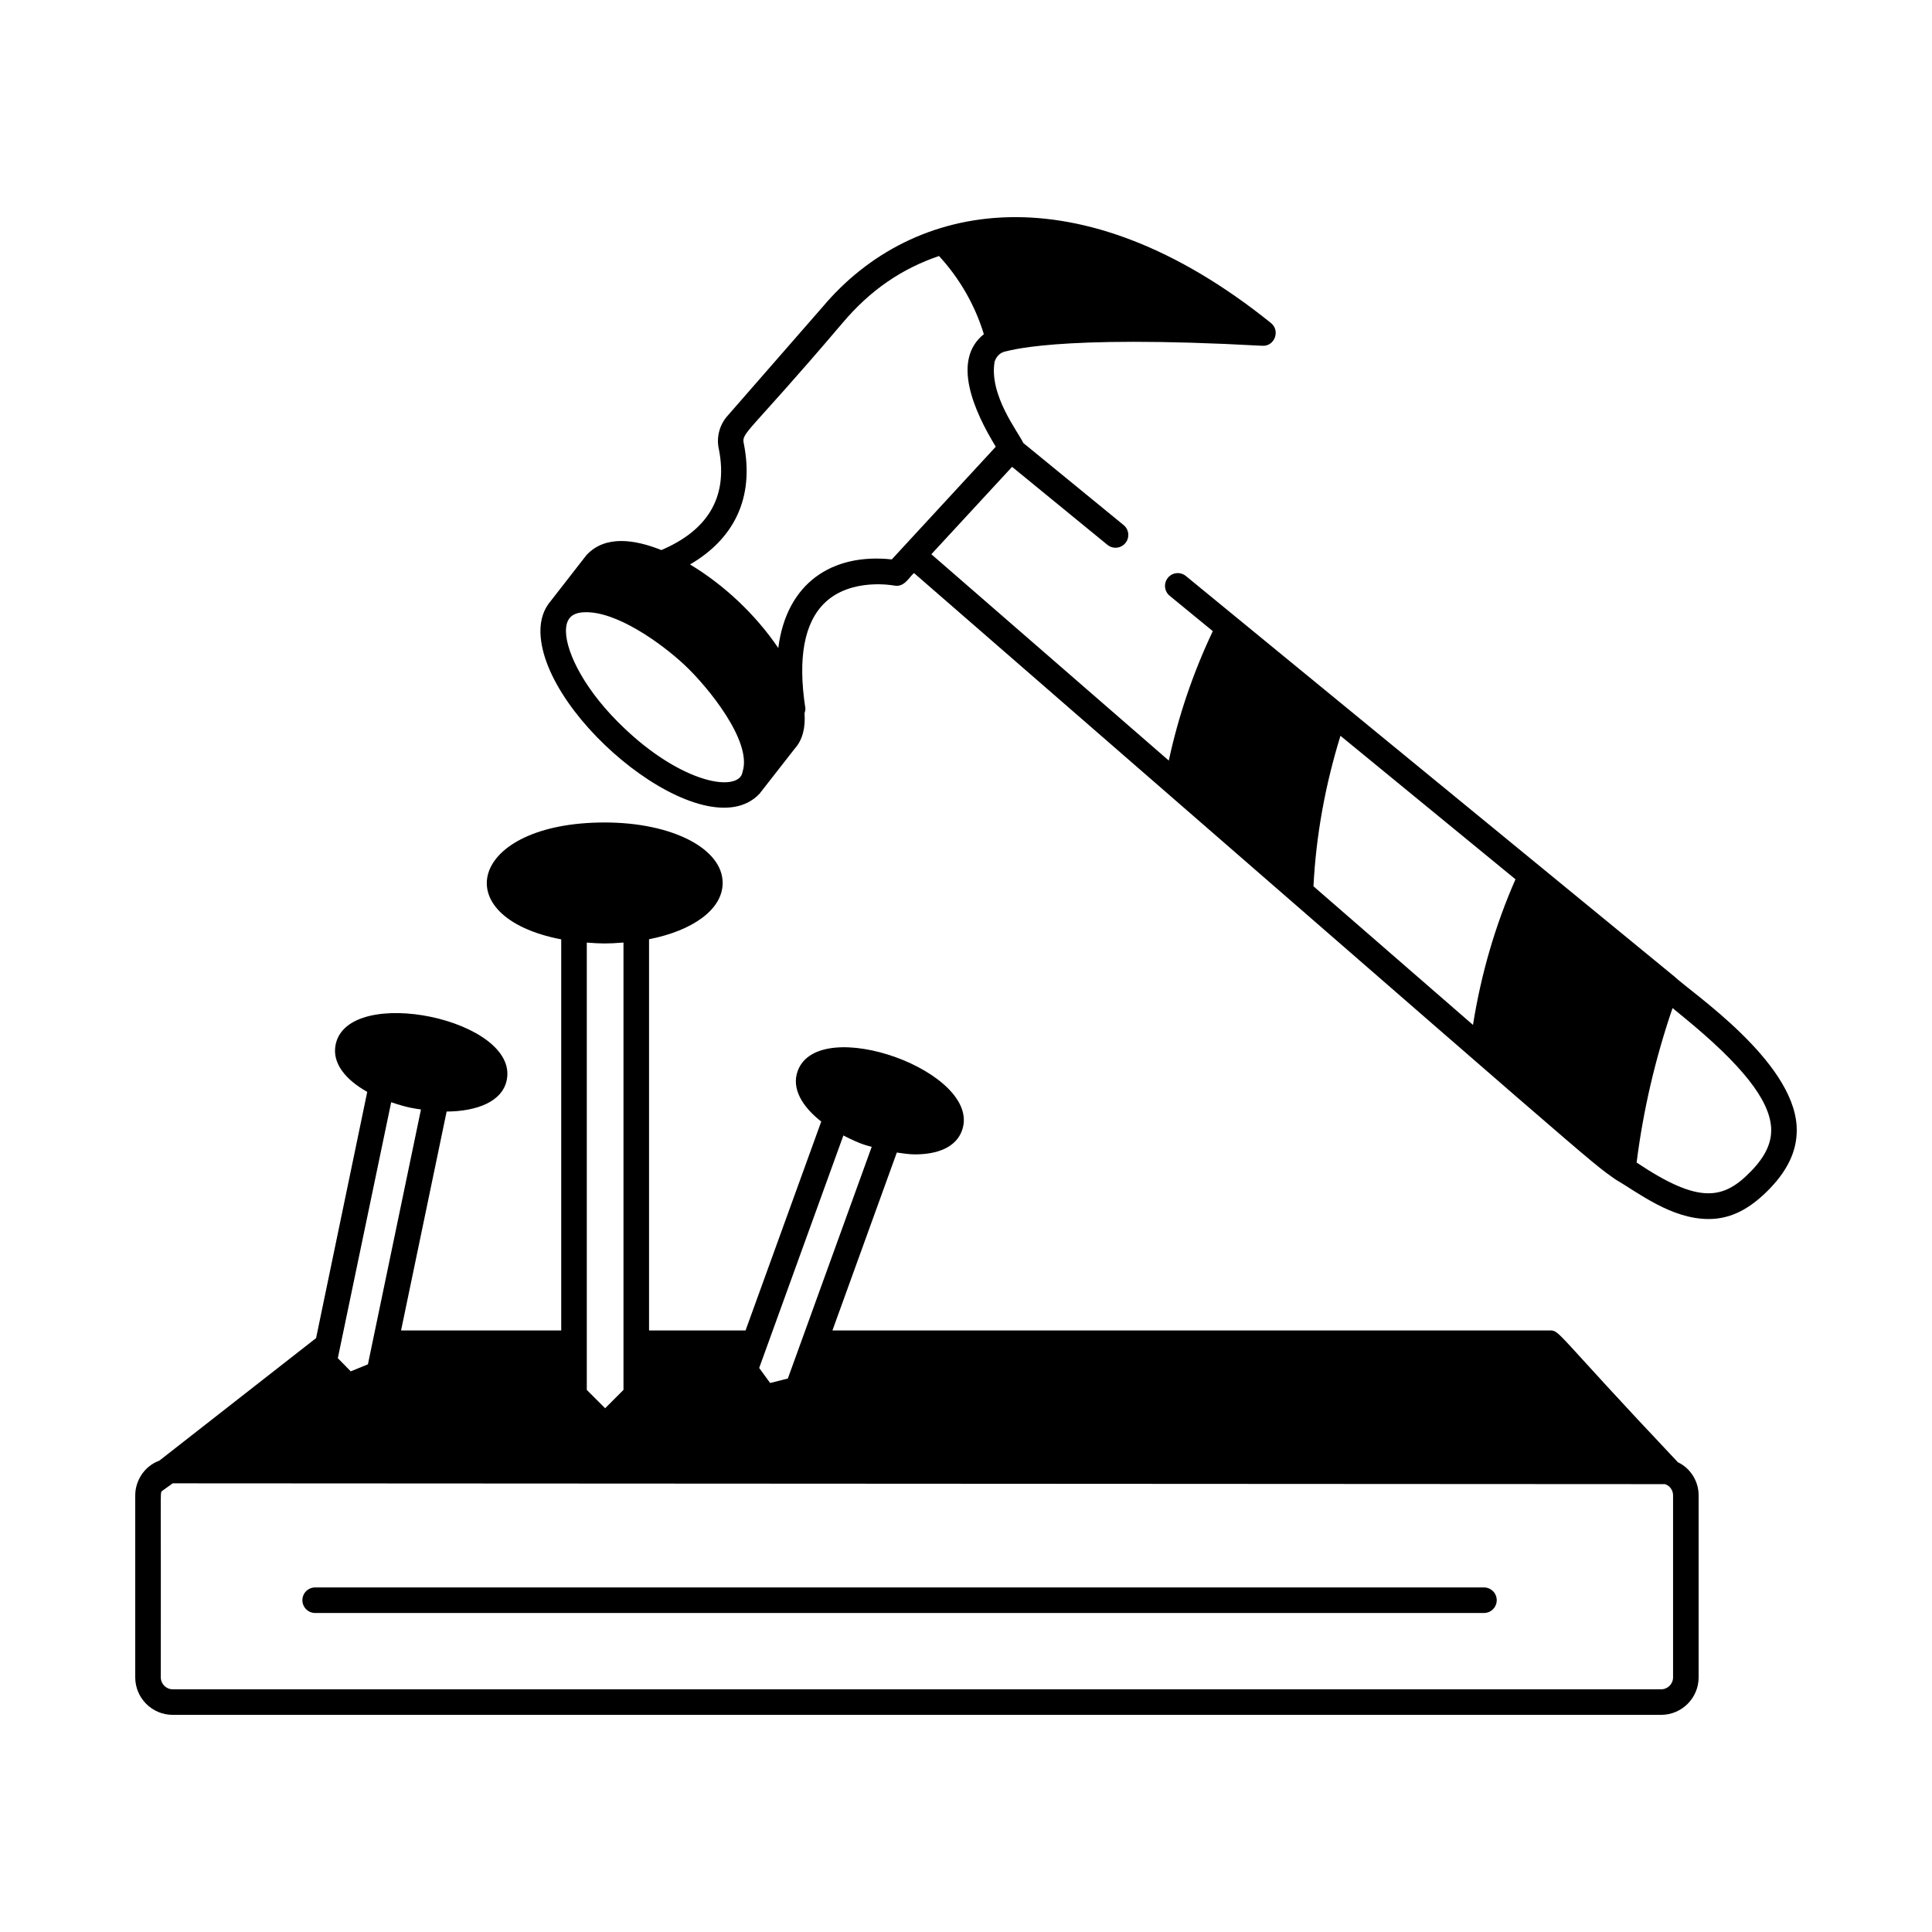 <svg xmlns="http://www.w3.org/2000/svg" xmlns:xlink="http://www.w3.org/1999/xlink" id="Layer_1" x="0px" y="0px" viewBox="0 0 5000 5000" style="enable-background:new 0 0 5000 5000;" xml:space="preserve"><g id="Hammer">	<path d="M446.969,4438.048h3852.024c53.491,0,97.034-43.51,97.034-97.002v-471.344c0-38.083-22.982-71.124-53.532-85.308   c-319.925-338.417-304.631-341.234-331.761-341.234H2154.328l166.644-460.402c15.969,2.298,32.071,4.789,47.035,4.789   c58.078,0,105.885-18.186,121.583-61.631c54.723-150.947-371.005-304.242-425.218-154.078   c-16.551,45.658,12.157,92.439,61.018,130.704l-195.885,540.619h-249.78V2430.745c113.697-22.357,190.515-77.463,190.515-145.627   c0-89.249-131.209-156.566-305.25-156.566c-351.068,0-413.554,244.659-112.539,302.528v1012.08h-414.506l117.945-566.476   c77.508-0.537,143.778-25.042,155.532-81.267v-0.032c32.586-157.108-410.205-249.287-442.79-92.124   c-10.042,48.416,26.31,91.438,81.8,122.52l-132.416,637.192l-405.728,317.226c-39.868,14.503-62.289,53.166-62.289,89.503v471.344   C350,4394.538,393.478,4438.048,446.969,4438.048z M4329.874,4341.046c0,17.023-13.825,30.848-30.88,30.848H446.969   c-16.991,0-30.816-13.825-30.816-30.848c0.74-498.126-1.838-471.728,2.067-481.583l28.748-20.608   c50.441,0.027-515.56-0.276,3861.715,2.067c12.274,3.489,21.19,15.569,21.19,28.781V4341.046z M2256.01,2967.923l-217.091,599.727   l-45.804,11.532l-28.361-38.924c2.409-6.652,226.311-624.835,217.926-601.685   C2231.472,2963.868,2247.483,2965.275,2256.01,2967.923z M1613.572,2439.321c0,452.617,0,966.34,0,1157.724l-47.483,47.483   l-47.483-47.483c0-191.371,0-705.106,0-1157.619C1557.656,2442.257,1569.712,2442.655,1613.572,2439.321z M1012.396,2852.554   c44.663,15.222,63.098,16.553,77.067,18.686l-137.298,659.586l-44.447,18.218l-33.464-34.175   C1114.913,2361.037,955.925,3123.301,1012.396,2852.554z"></path>	<path d="M2313.87,1515.403c26.918,5.183,37.728-20.547,51.549-32.398C4174.727,3055.683,4106.205,2999.441,4180.576,3052.15   c59.195,34.561,144.722,102.687,241.422,102.687c58.272,0,108.339-26.778,159.247-79.817   c49.486-51.747,71.839-104.431,68.415-161.056c-10.385-169.817-271.401-344.3-315.614-386.121   c-179.165-146.895-1199.688-983.616-1134.164-929.889l-130.865-107.294c-14.148-11.499-34.95-9.497-46.514,4.684   c-11.564,14.148-9.497,34.983,4.651,46.547l111.578,91.482c-51.198,108.061-89.201,220.365-113.907,334.975l-614.485-533.977   l208.914-226.2l246.78,201.897c14.124,11.522,34.962,9.499,46.514-4.684c11.564-14.116,9.497-34.95-4.651-46.547l-259.612-212.395   c-12.935-28.331-89.378-124.008-74.193-210.723c6.331-18.533,18.937-23.342,24.351-25.312   c7.206-0.299,123.225-45.526,668.129-15.549c31.929,2.271,47.578-38.795,22.546-58.983   c-493.651-397.229-926.897-318.826-1160.079-41.734l-247.041,282.962c-20.544,23.516-28.49,56.108-21.448,86.019   c24.942,127.117-33.052,211.213-149.023,260.439c-67.476-27.033-145.239-39.925-194.084,13.413   c-5.227,6.718-98.032,126.023-92.213,118.543c-18.141,20.843-27.513,48.941-26.592,82.018   c6.287,223.371,426.901,564.925,566.957,416.69c5.24-6.708,96.341-123.341,91.09-116.641   c20.818-23.015,27.981-55.038,25.413-91.635c1.284-4.49,2.782-8.992,2.043-13.797c-19.833-129.529-2.778-221.169,50.649-272.367   C2203.075,1494.407,2312.901,1515.21,2313.87,1515.403z M3922.047,2275.596c-52.615,119.661-89.229,246.077-109.975,376.862   l-412.826-358.741c6.618-131.257,30.412-261.865,69.864-389.472L3922.047,2275.596z M4583.635,2917.969   c2.261,37.728-13.696,73.098-50.196,111.279c-71.657,74.899-133.991,89.229-297.885-20.625   c17.148-135.901,48.562-269.92,92.984-399.756l29.438,24.137C4507.533,2755.428,4579.177,2845.969,4583.635,2917.969z    M1617.642,1886.419c-103.429-97.131-151.3-195.941-152.916-250.757c-0.918-34.482,14.916-50.025,47.483-51.166   c82.14-3.579,198.534,79.28,260.738,137.637c59.514,56.202,172.769,195.109,149.318,273.529c-1.086,3.63-1.647,7.756-3.408,10.732   l-3.654,5.16C1882.773,2045.827,1753.761,2015.076,1617.642,1886.419z M2014.184,1677.065   c-59.608-87.99-142.177-164.609-228.437-216.247c114.1-66.44,166.795-172.429,139.47-311.552   c-7.169-30.711,7.124-21.436,254.084-312.065c74.821-88.913,156.817-142.498,250.854-174.675   c53.305,57.771,93.505,128.063,116.039,202.381c-84.286,67.12-25.344,199.308,30.868,291.206l-269.136,291.651   C2153.004,1431.106,2035.383,1509.348,2014.184,1677.065z"></path>	<path d="M3840.441,4108.249H815.659c-18.283,0-33.077,14.794-33.077,33.077s14.794,33.077,33.077,33.077h3024.782   c18.282,0,33.077-14.794,33.077-33.077S3858.723,4108.249,3840.441,4108.249z"></path></g></svg>